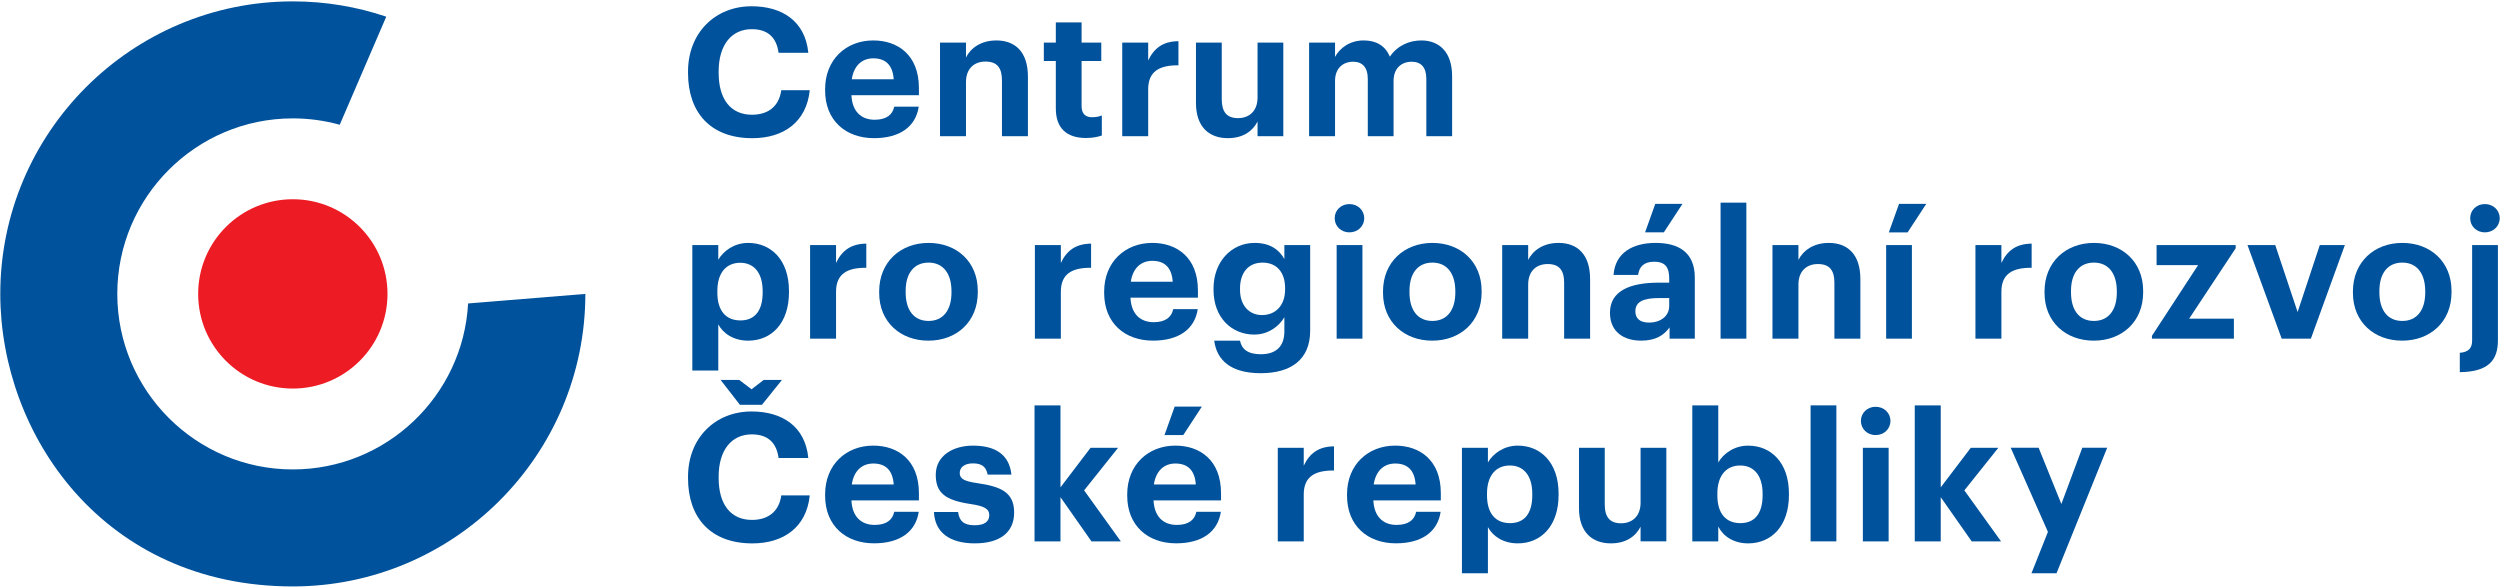 <?xml version="1.0" encoding="UTF-8"?> <svg xmlns="http://www.w3.org/2000/svg" xmlns:xlink="http://www.w3.org/1999/xlink" version="1.1" id="Layer_1" x="0px" y="0px" width="170px" height="40px" viewBox="0 0 170 40" xml:space="preserve"> <g> <path fill="#ED1C24" d="M26.35,19.985c0,3.557-2.882,6.437-6.438,6.437c-3.556,0-6.437-2.88-6.437-6.437 c0-3.556,2.881-6.437,6.437-6.437C23.468,13.548,26.35,16.429,26.35,19.985"></path> <path fill="#00529C" d="M39.804,19.985c0,10.969-8.924,19.892-19.893,19.892c-12.869,0-19.891-10.318-19.891-19.892 c0-10.968,8.923-19.891,19.891-19.891c2.222,0,4.359,0.365,6.355,1.04l-3.164,7.349c-1.017-0.281-2.086-0.433-3.191-0.433 c-6.581,0-11.935,5.354-11.935,11.935c0,6.581,5.354,11.936,11.935,11.936c6.364,0,11.582-5.007,11.919-11.286L39.804,19.985z"></path> <g> <path fill="#00529C" d="M46.786,4.965V4.867c0-2.641,1.85-4.441,4.321-4.441c2.093,0,3.651,1.023,3.858,3.165h-2.02 c-0.147-1.046-0.73-1.607-1.826-1.607c-1.375,0-2.251,1.071-2.251,2.873v0.097c0,1.802,0.827,2.848,2.264,2.848 c1.083,0,1.837-0.547,1.996-1.667h1.935c-0.219,2.154-1.765,3.262-3.908,3.262C48.306,9.396,46.786,7.643,46.786,4.965"></path> <path fill="#00529C" d="M60.771,5.392c-0.062-0.962-0.548-1.425-1.388-1.425c-0.792,0-1.327,0.523-1.461,1.425H60.771z M56.108,6.158V6.061c0-2.009,1.423-3.311,3.274-3.311c1.643,0,3.104,0.962,3.104,3.238v0.486h-4.589 c0.048,1.059,0.62,1.668,1.582,1.668c0.815,0,1.217-0.353,1.327-0.889h1.668c-0.207,1.375-1.303,2.142-3.043,2.142 C57.508,9.395,56.108,8.191,56.108,6.158"></path> <path fill="#00529C" d="M63.921,2.896h1.766v1.011c0.316-0.633,1.01-1.157,2.069-1.157c1.253,0,2.143,0.754,2.143,2.459v4.053 h-1.766V5.464c0-0.865-0.342-1.278-1.12-1.278c-0.753,0-1.326,0.462-1.326,1.399v3.676h-1.766V2.896z"></path> <path fill="#00529C" d="M71.796,7.375V4.15h-0.815V2.896h0.815V1.521h1.752v1.375h1.339V4.15h-1.339v3.067 c0,0.511,0.255,0.754,0.707,0.754c0.268,0,0.461-0.037,0.669-0.121v1.363c-0.243,0.085-0.597,0.171-1.071,0.171 C72.515,9.383,71.796,8.702,71.796,7.375"></path> <path fill="#00529C" d="M76.312,2.896h1.765v1.217c0.402-0.852,1.021-1.302,2.057-1.314v1.643 c-1.303-0.011-2.057,0.415-2.057,1.631v3.189h-1.765V2.896z"></path> <path fill="#00529C" d="M81.326,6.998V2.896h1.753v3.859c0,0.864,0.353,1.278,1.107,1.278c0.742,0,1.327-0.463,1.327-1.4V2.896 h1.752v6.367h-1.752V8.264c-0.33,0.646-0.975,1.131-2.021,1.131C82.251,9.395,81.326,8.666,81.326,6.998"></path> <path fill="#00529C" d="M89.019,2.896h1.764V3.87c0.317-0.597,1-1.121,1.948-1.121c0.84,0,1.472,0.354,1.777,1.108 C95.02,3.09,95.846,2.75,96.649,2.75c1.18,0,2.095,0.742,2.095,2.435v4.077h-1.753V5.379c0-0.815-0.365-1.181-0.999-1.181 c-0.682,0-1.229,0.438-1.229,1.302v3.761H93.01V5.379c0-0.815-0.376-1.181-0.998-1.181c-0.682,0-1.229,0.438-1.229,1.302v3.761 h-1.764V2.896z"></path> </g> <g> <path fill="#00529C" d="M51.861,19.889v-0.096c0-1.291-0.634-1.925-1.522-1.925c-0.925,0-1.559,0.646-1.559,1.925v0.096 c0,1.279,0.61,1.9,1.57,1.9C51.325,21.789,51.861,21.131,51.861,19.889 M47.078,16.664h1.765v0.999 c0.353-0.608,1.095-1.145,2.033-1.145c1.558,0,2.774,1.157,2.774,3.262v0.098c0,2.106-1.192,3.287-2.774,3.287 c-0.987,0-1.704-0.487-2.033-1.109v3.142h-1.765V16.664z"></path> <path fill="#00529C" d="M55.086,16.664h1.765v1.217c0.402-0.852,1.022-1.302,2.057-1.315v1.644 c-1.301-0.013-2.057,0.414-2.057,1.631v3.188h-1.765V16.664z"></path> <path fill="#00529C" d="M64.701,19.89v-0.085c0-1.216-0.571-1.948-1.558-1.948c-0.973,0-1.558,0.707-1.558,1.923v0.097 c0,1.218,0.56,1.947,1.558,1.947C64.129,21.824,64.701,21.096,64.701,19.89 M59.784,19.915v-0.099 c0-1.995,1.448-3.298,3.358-3.298c1.911,0,3.348,1.279,3.348,3.262v0.097c0,2.009-1.448,3.288-3.358,3.288 C61.232,23.165,59.784,21.898,59.784,19.915"></path> <path fill="#00529C" d="M70.372,16.664h1.766v1.217c0.402-0.852,1.022-1.302,2.056-1.315v1.644 c-1.301-0.013-2.056,0.414-2.056,1.631v3.188h-1.766V16.664z"></path> <path fill="#00529C" d="M79.744,19.158c-0.061-0.961-0.548-1.422-1.387-1.422c-0.792,0-1.328,0.523-1.462,1.422H79.744z M75.083,19.926v-0.098c0-2.008,1.423-3.311,3.274-3.311c1.643,0,3.102,0.962,3.102,3.238v0.486h-4.587 c0.047,1.059,0.621,1.668,1.582,1.668c0.814,0,1.218-0.354,1.325-0.889h1.668c-0.206,1.374-1.302,2.143-3.042,2.143 C76.481,23.165,75.083,21.959,75.083,19.926"></path> <path fill="#00529C" d="M87.387,19.683v-0.085c0-1.083-0.57-1.74-1.533-1.74c-0.986,0-1.532,0.707-1.532,1.753v0.098 c0,1.061,0.619,1.716,1.496,1.716C86.741,21.424,87.387,20.768,87.387,19.683 M82.567,23.165h1.754 c0.109,0.558,0.511,0.924,1.41,0.924c1.07,0,1.606-0.56,1.606-1.557V21.57c-0.352,0.62-1.106,1.181-2.044,1.181 c-1.546,0-2.774-1.156-2.774-3.043v-0.086c0-1.824,1.217-3.104,2.797-3.104c1.036,0,1.657,0.45,2.021,1.095v-0.949h1.754v5.868 c-0.013,1.886-1.267,2.846-3.36,2.846C83.675,25.378,82.737,24.477,82.567,23.165"></path> <path fill="#00529C" d="M90.892,16.664h1.753v6.365h-1.753V16.664z M90.759,14.839c0-0.548,0.438-0.962,0.998-0.962 c0.572,0,1.009,0.414,1.009,0.962c0,0.547-0.437,0.962-1.009,0.962C91.197,15.801,90.759,15.386,90.759,14.839"></path> <path fill="#00529C" d="M98.962,19.89v-0.085c0-1.216-0.571-1.948-1.559-1.948c-0.974,0-1.558,0.707-1.558,1.923v0.097 c0,1.218,0.561,1.947,1.558,1.947C98.391,21.824,98.962,21.096,98.962,19.89 M94.045,19.915v-0.099 c0-1.995,1.448-3.298,3.358-3.298c1.911,0,3.348,1.279,3.348,3.262v0.097c0,2.009-1.447,3.288-3.359,3.288 C95.493,23.165,94.045,21.898,94.045,19.915"></path> <path fill="#00529C" d="M102.149,16.664h1.767v1.011c0.315-0.633,1.01-1.157,2.068-1.157c1.255,0,2.143,0.754,2.143,2.46v4.051 h-1.766v-3.797c0-0.864-0.34-1.277-1.12-1.277c-0.754,0-1.325,0.462-1.325,1.399v3.675h-1.767V16.664z"></path> <path fill="#00529C" d="M112.558,13.865h1.849l-1.266,1.935h-1.276L112.558,13.865z M113.506,20.804v-0.536h-0.682 c-1.023,0-1.619,0.22-1.619,0.9c0,0.461,0.28,0.767,0.925,0.767C112.909,21.935,113.506,21.508,113.506,20.804 M109.478,21.265 c0-1.484,1.363-2.044,3.311-2.044h0.718v-0.257c0-0.754-0.23-1.166-1.033-1.166c-0.694,0-1.011,0.351-1.084,0.899h-1.669 c0.11-1.509,1.304-2.179,2.861-2.179s2.665,0.633,2.665,2.362v4.149h-1.716v-0.766c-0.366,0.512-0.925,0.901-1.924,0.901 C110.451,23.165,109.478,22.604,109.478,21.265"></path> </g> </g> <g> <rect x="116.999" y="13.78" fill="#00529C" width="1.753" height="9.249"></rect> <g> <path fill="#00529C" d="M120.528,16.664h1.765v1.011c0.318-0.633,1.011-1.157,2.07-1.157c1.253,0,2.142,0.754,2.142,2.46v4.051 h-1.766v-3.797c0-0.864-0.34-1.277-1.12-1.277c-0.753,0-1.326,0.462-1.326,1.399v3.675h-1.765V16.664z"></path> </g> <path fill="#00529C" d="M129.133,13.865h1.851l-1.266,1.936h-1.277L129.133,13.865z M128.258,16.664h1.751v6.365h-1.751V16.664z"></path> <g> <path fill="#00529C" d="M134.33,16.664h1.765v1.217c0.402-0.852,1.022-1.302,2.057-1.315v1.644 c-1.303-0.013-2.057,0.414-2.057,1.631v3.188h-1.765V16.664z"></path> <path fill="#00529C" d="M143.944,19.89v-0.085c0-1.216-0.571-1.948-1.558-1.948c-0.973,0-1.558,0.707-1.558,1.923v0.097 c0,1.218,0.56,1.947,1.558,1.947C143.373,21.824,143.944,21.096,143.944,19.89 M139.028,19.915v-0.099 c0-1.995,1.448-3.298,3.358-3.298c1.911,0,3.349,1.279,3.349,3.262v0.097c0,2.009-1.449,3.288-3.36,3.288 C140.477,23.165,139.028,21.898,139.028,19.915"></path> </g> <polygon fill="#00529C" points="146.332,22.836 149.471,18.028 146.647,18.028 146.647,16.664 152.026,16.664 152.026,16.883 148.863,21.668 151.904,21.668 151.904,23.029 146.332,23.029 "></polygon> <polygon fill="#00529C" points="152.829,16.664 154.716,16.664 156.238,21.218 157.746,16.664 159.451,16.664 157.14,23.029 155.155,23.029 "></polygon> <g> <path fill="#00529C" d="M164.916,19.89v-0.085c0-1.216-0.572-1.948-1.558-1.948c-0.975,0-1.559,0.707-1.559,1.923v0.097 c0,1.218,0.56,1.947,1.559,1.947C164.344,21.824,164.916,21.096,164.916,19.89 M159.999,19.915v-0.099 c0-1.995,1.448-3.298,3.359-3.298c1.909,0,3.346,1.279,3.346,3.262v0.097c0,2.009-1.447,3.288-3.358,3.288 C161.447,23.165,159.999,21.898,159.999,19.915"></path> <path fill="#00529C" d="M167.972,14.839c0-0.548,0.438-0.962,0.997-0.962c0.571,0,1.011,0.414,1.011,0.962 c0,0.547-0.439,0.962-1.011,0.962C168.409,15.801,167.972,15.386,167.972,14.839 M167.266,23.991 c0.607-0.048,0.839-0.327,0.839-0.839v-6.488h1.753v6.476c0,1.326-0.608,2.143-2.592,2.168V23.991z"></path> <path fill="#00529C" d="M49,25.835h1.266l0.84,0.635l0.827-0.635h1.241l-1.362,1.692h-1.498L49,25.835z M46.786,32.519v-0.098 c0-2.641,1.85-4.441,4.321-4.441c2.093,0,3.651,1.021,3.858,3.163h-2.02c-0.147-1.046-0.73-1.605-1.826-1.605 c-1.375,0-2.251,1.07-2.251,2.871v0.096c0,1.803,0.827,2.849,2.264,2.849c1.083,0,1.837-0.548,1.996-1.666h1.935 c-0.219,2.154-1.765,3.263-3.908,3.263C48.306,36.949,46.786,35.194,46.786,32.519"></path> <path fill="#00529C" d="M60.771,32.943c-0.062-0.962-0.548-1.424-1.388-1.424c-0.792,0-1.327,0.524-1.461,1.424H60.771z M56.108,33.71v-0.097c0-2.009,1.423-3.311,3.274-3.311c1.643,0,3.104,0.96,3.104,3.238v0.486h-4.589 c0.048,1.059,0.62,1.668,1.582,1.668c0.815,0,1.217-0.355,1.327-0.891h1.668c-0.207,1.376-1.303,2.143-3.043,2.143 C57.508,36.947,56.108,35.743,56.108,33.71"></path> <path fill="#00529C" d="M63.509,34.817h1.642c0.074,0.574,0.355,0.901,1.119,0.901c0.683,0,1-0.255,1-0.693 c0-0.438-0.378-0.621-1.29-0.754c-1.691-0.256-2.349-0.743-2.349-1.984c0-1.328,1.217-1.984,2.519-1.984 c1.412,0,2.47,0.511,2.627,1.972H67.16c-0.097-0.524-0.39-0.766-0.999-0.766c-0.572,0-0.9,0.267-0.9,0.655 c0,0.402,0.304,0.562,1.229,0.695c1.594,0.231,2.471,0.632,2.471,1.995c0,1.374-0.998,2.095-2.678,2.095 C64.566,36.949,63.568,36.193,63.509,34.817"></path> </g> </g> <g> <polygon fill="#00529C" points="70.348,27.565 72.113,27.565 72.113,33.139 74.158,30.449 76.031,30.449 73.72,33.345 76.215,36.813 74.219,36.813 72.113,33.808 72.113,36.813 70.348,36.813 "></polygon> <g> <path fill="#00529C" d="M79.878,27.648h1.85l-1.266,1.937h-1.277L79.878,27.648z M81.314,32.943 c-0.062-0.962-0.549-1.424-1.388-1.424c-0.791,0-1.326,0.524-1.462,1.424H81.314z M76.651,33.71v-0.097 c0-2.009,1.426-3.311,3.275-3.311c1.643,0,3.104,0.96,3.104,3.238v0.486h-4.589c0.05,1.059,0.62,1.668,1.582,1.668 c0.816,0,1.218-0.355,1.328-0.891h1.667c-0.207,1.376-1.303,2.143-3.043,2.143C78.053,36.947,76.651,35.743,76.651,33.71"></path> <path fill="#00529C" d="M86.889,30.449h1.765v1.218c0.402-0.854,1.022-1.304,2.058-1.316v1.644 c-1.304-0.013-2.058,0.414-2.058,1.632v3.188h-1.765V30.449z"></path> <path fill="#00529C" d="M96.261,32.943c-0.062-0.962-0.548-1.424-1.388-1.424c-0.791,0-1.326,0.524-1.461,1.424H96.261z M91.598,33.71v-0.097c0-2.009,1.424-3.311,3.275-3.311c1.644,0,3.103,0.96,3.103,3.238v0.486h-4.588 c0.049,1.059,0.62,1.668,1.582,1.668c0.816,0,1.217-0.355,1.327-0.891h1.666c-0.205,1.376-1.301,2.143-3.042,2.143 C92.998,36.947,91.598,35.743,91.598,33.71"></path> <path fill="#00529C" d="M104.195,33.674v-0.098c0-1.289-0.633-1.922-1.521-1.922c-0.924,0-1.558,0.644-1.558,1.922v0.098 c0,1.278,0.608,1.899,1.569,1.899C103.661,35.573,104.195,34.915,104.195,33.674 M99.412,30.449h1.766v0.997 c0.352-0.608,1.094-1.144,2.031-1.144c1.558,0,2.775,1.156,2.775,3.261v0.098c0,2.105-1.193,3.288-2.775,3.288 c-0.985,0-1.704-0.487-2.031-1.108v3.141h-1.766V30.449z"></path> <path fill="#00529C" d="M107.371,34.551v-4.102h1.752v3.857c0,0.864,0.354,1.278,1.109,1.278c0.742,0,1.327-0.464,1.327-1.399 v-3.736h1.752v6.364h-1.752v-0.997c-0.329,0.646-0.975,1.133-2.021,1.133C108.297,36.949,107.371,36.218,107.371,34.551"></path> <path fill="#00529C" d="M119.858,33.674v-0.098c0-1.289-0.631-1.922-1.52-1.922c-0.925,0-1.558,0.644-1.558,1.922v0.098 c0,1.278,0.606,1.899,1.568,1.899C119.323,35.573,119.858,34.915,119.858,33.674 M116.842,35.804v1.01h-1.766v-9.248h1.766v3.881 c0.352-0.61,1.094-1.144,2.032-1.144c1.557,0,2.774,1.156,2.774,3.261v0.098c0,2.105-1.192,3.288-2.774,3.288 C117.887,36.949,117.17,36.462,116.842,35.804"></path> </g> <rect x="123.12" y="27.565" fill="#00529C" width="1.753" height="9.248"></rect> <g> <path fill="#00529C" d="M126.675,30.449h1.752v6.364h-1.752V30.449z M126.542,28.623c0-0.548,0.438-0.962,0.998-0.962 c0.572,0,1.01,0.414,1.01,0.962c0,0.549-0.438,0.962-1.01,0.962C126.979,29.585,126.542,29.172,126.542,28.623"></path> </g> <polygon fill="#00529C" points="130.204,27.565 131.97,27.565 131.97,33.139 134.015,30.449 135.888,30.449 133.576,33.345 136.071,36.813 134.075,36.813 131.97,33.808 131.97,36.813 130.204,36.813 "></polygon> <polygon fill="#00529C" points="139.259,36.168 136.728,30.447 138.627,30.447 140.173,34.271 141.597,30.447 143.289,30.447 139.843,38.981 138.14,38.981 "></polygon> </g> </svg> 